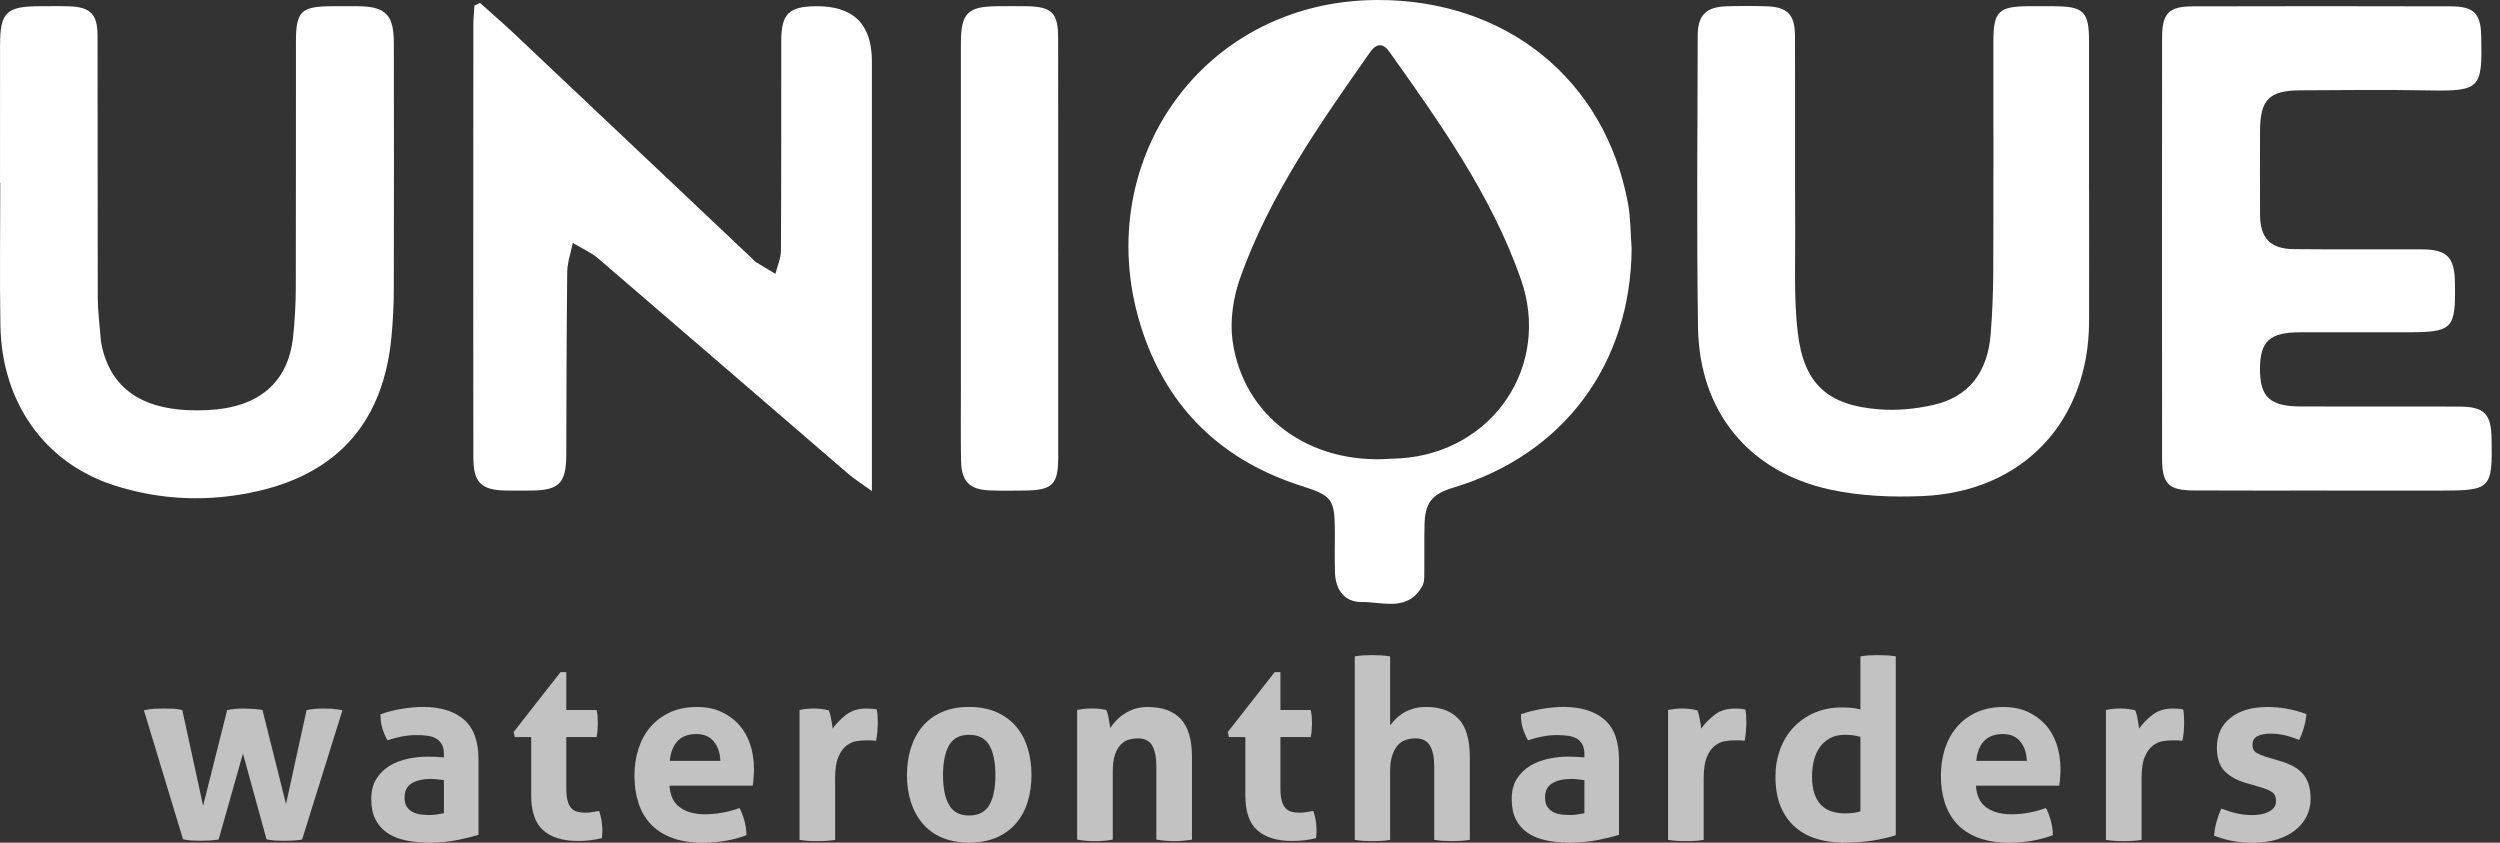 <svg width="178" height="60" viewBox="0 0 178 60" fill="none" xmlns="http://www.w3.org/2000/svg">
<rect x="0" y="0" width="178" height="60" fill="#333333" stroke="none"/>
<g id="Group 106">
<path id="Vector" d="M116.173 17.683C116.115 25.91 111.351 32.338 103.509 34.71C101.932 35.185 101.456 35.789 101.424 37.421C101.402 38.507 101.424 39.596 101.411 40.682C101.405 41.024 101.431 41.419 101.279 41.703C100.261 43.584 98.458 42.85 96.945 42.863C95.737 42.873 95.097 42.004 95.052 40.792C95.019 39.835 95.042 38.875 95.042 37.922C95.042 35.524 94.867 35.305 92.631 34.587C87.328 32.891 83.534 29.475 81.589 24.275C77.12 12.351 85.157 0.023 98.089 3.44343e-05C107.254 -0.016 114.26 5.655 115.905 14.438C116.105 15.498 116.089 16.6 116.173 17.68M99.094 32.661C99.12 32.661 99.424 32.651 99.728 32.632C106.281 32.193 110.46 26.059 108.285 19.871C106.187 13.899 102.542 8.78 98.913 3.671C98.464 3.041 97.992 3.096 97.562 3.7C93.988 8.79 90.395 13.886 88.294 19.806C87.806 21.189 87.561 22.821 87.758 24.259C88.498 29.623 93.222 33.12 99.091 32.658" fill="white"/>
<path id="Vector_2" d="M34.175 0.207C34.969 0.918 35.777 1.616 36.556 2.346C42.218 7.688 47.873 13.036 53.528 18.384C53.625 18.475 53.706 18.585 53.812 18.653C54.275 18.94 54.746 19.218 55.212 19.499C55.347 18.944 55.6 18.391 55.603 17.835C55.632 12.878 55.619 7.921 55.625 2.96C55.625 0.992 56.142 0.472 58.069 0.443C60.742 0.404 62.079 1.708 62.079 4.353V34.962C61.316 34.413 60.825 34.109 60.395 33.737C54.462 28.632 48.542 23.51 42.602 18.413C42.069 17.958 41.394 17.667 40.783 17.299C40.644 17.99 40.395 18.682 40.386 19.377C40.334 23.726 40.337 28.076 40.318 32.425C40.308 34.394 39.797 34.907 37.858 34.927C37.251 34.933 36.64 34.936 36.033 34.927C34.255 34.898 33.703 34.358 33.703 32.561C33.693 25.82 33.699 19.076 33.699 12.335C33.699 8.813 33.699 5.29 33.703 1.765C33.703 1.309 33.754 0.85 33.78 0.394C33.913 0.33 34.045 0.268 34.178 0.207" fill="white"/>
<path id="Vector_3" d="M0.001 13.017C0.001 9.756 0.001 6.493 0.004 3.232C0.007 0.873 0.447 0.446 2.845 0.443C3.543 0.443 4.238 0.427 4.932 0.45C6.445 0.504 6.942 1.005 6.946 2.547C6.958 8.768 6.942 14.985 6.962 21.206C6.965 22.201 7.101 23.196 7.178 24.195C7.194 24.366 7.227 24.537 7.265 24.709C8.005 27.921 10.484 29.401 14.772 29.201C18.408 29.029 20.512 27.258 20.867 24.001C20.993 22.834 21.054 21.658 21.061 20.488C21.077 14.659 21.064 8.832 21.071 2.999C21.071 0.786 21.42 0.453 23.672 0.443C24.279 0.44 24.89 0.437 25.498 0.443C27.446 0.462 28.038 1.044 28.041 3.041C28.051 8.913 28.054 14.788 28.038 20.66C28.038 21.787 27.973 22.918 27.866 24.043C27.298 29.95 24.128 33.644 18.369 34.966C14.918 35.757 11.45 35.638 8.067 34.539C3.178 32.943 0.13 28.654 0.03 23.196C-0.031 19.806 0.02 16.41 0.02 13.017H0.001Z" fill="white"/>
<path id="Vector_4" d="M148.742 13.498C148.742 16.629 148.752 19.761 148.742 22.889C148.72 30.014 144.024 35.017 136.882 35.32C134.695 35.414 132.423 35.32 130.29 34.855C124.477 33.585 120.986 29.271 120.899 23.309C120.796 16.396 120.86 9.481 120.877 2.569C120.877 1.079 121.455 0.504 122.906 0.449C123.863 0.417 124.819 0.42 125.772 0.449C127.259 0.494 127.795 1.024 127.802 2.543C127.821 7.196 127.795 11.85 127.818 16.503C127.828 18.891 127.721 21.302 127.999 23.664C128.425 27.329 130.112 28.857 133.783 29.145C135.06 29.245 136.401 29.116 137.655 28.831C140.182 28.259 141.529 26.511 141.739 23.755C141.852 22.281 141.917 20.804 141.92 19.331C141.943 13.85 141.924 8.373 141.93 2.892C141.933 0.83 142.315 0.462 144.38 0.442C144.987 0.436 145.598 0.439 146.205 0.442C148.361 0.455 148.739 0.814 148.739 2.931C148.745 6.453 148.739 9.975 148.739 13.498" fill="white"/>
<path id="Vector_5" d="M165.707 34.927C162.534 34.927 159.357 34.936 156.184 34.92C154.403 34.91 153.941 34.448 153.941 32.658C153.931 22.656 153.931 12.655 153.941 2.656C153.941 0.947 154.426 0.456 156.109 0.453C162.239 0.436 168.373 0.436 174.503 0.453C176.129 0.456 176.626 0.953 176.662 2.543C176.749 6.302 176.62 6.505 172.9 6.437C169.859 6.379 166.815 6.415 163.771 6.431C161.564 6.441 160.918 7.106 160.915 9.323C160.911 11.32 160.902 13.32 160.915 15.321C160.927 16.953 161.658 17.719 163.299 17.738C166.344 17.77 169.384 17.741 172.432 17.754C174.219 17.761 174.758 18.307 174.791 20.084C174.852 23.458 174.661 23.658 171.343 23.658C168.822 23.658 166.298 23.652 163.774 23.658C161.6 23.665 160.915 24.295 160.911 26.256C160.905 28.276 161.613 28.935 163.842 28.942C167.581 28.951 171.323 28.939 175.059 28.948C176.888 28.951 177.37 29.443 177.402 31.265C177.463 34.801 177.337 34.93 173.789 34.93H165.704" fill="white"/>
<path id="Vector_6" d="M75.345 17.822C75.345 22.734 75.348 27.649 75.345 32.561C75.345 34.506 74.931 34.904 72.954 34.926C72.126 34.936 71.302 34.949 70.475 34.917C69.034 34.865 68.452 34.28 68.426 32.806C68.397 31.068 68.416 29.326 68.416 27.591C68.416 19.418 68.416 11.246 68.416 3.07C68.416 0.937 68.895 0.459 71.011 0.443C71.706 0.439 72.404 0.433 73.096 0.443C74.889 0.472 75.338 0.908 75.338 2.692C75.348 7.736 75.342 12.777 75.342 17.819" fill="white"/>
<path id="Vector_7" opacity="0.7" d="M10.244 50.57C10.519 50.512 10.777 50.476 11.02 50.463C11.265 50.454 11.469 50.447 11.637 50.447C11.876 50.447 12.109 50.454 12.335 50.463C12.561 50.476 12.774 50.505 12.978 50.554L14.461 57.372L16.174 50.554C16.542 50.483 16.946 50.447 17.386 50.447C17.696 50.457 17.951 50.47 18.155 50.483C18.355 50.496 18.533 50.522 18.688 50.554L20.365 57.246L21.829 50.554C22.03 50.518 22.22 50.489 22.401 50.473C22.579 50.457 22.779 50.447 23.009 50.447C23.174 50.447 23.374 50.454 23.603 50.463C23.836 50.476 24.095 50.512 24.382 50.57L21.509 59.777C21.296 59.816 21.067 59.835 20.824 59.848C20.579 59.858 20.375 59.864 20.207 59.864C20.026 59.864 19.829 59.858 19.609 59.848C19.389 59.835 19.176 59.806 18.976 59.757L17.299 53.653L15.566 59.773C15.337 59.812 15.104 59.832 14.862 59.845C14.616 59.854 14.413 59.861 14.245 59.861C14.077 59.861 13.883 59.854 13.663 59.845C13.443 59.832 13.23 59.803 13.03 59.754L10.244 50.564V50.57Z" fill="white"/>
<path id="Vector_8" opacity="0.7" d="M31.607 53.711C31.607 53.427 31.559 53.194 31.465 53.013C31.368 52.835 31.239 52.696 31.074 52.596C30.906 52.496 30.703 52.425 30.457 52.389C30.211 52.354 29.943 52.337 29.642 52.337C28.999 52.337 28.314 52.464 27.59 52.712C27.422 52.402 27.3 52.111 27.216 51.837C27.132 51.562 27.09 51.236 27.09 50.854C27.613 50.673 28.137 50.544 28.66 50.46C29.184 50.376 29.672 50.334 30.124 50.334C31.362 50.334 32.328 50.631 33.026 51.229C33.721 51.824 34.07 52.777 34.07 54.083V59.437C33.653 59.57 33.149 59.693 32.554 59.812C31.959 59.932 31.284 59.993 30.538 59.993C29.93 59.993 29.374 59.938 28.87 59.831C28.363 59.725 27.93 59.547 27.568 59.298C27.203 59.049 26.925 58.726 26.728 58.335C26.53 57.944 26.434 57.459 26.434 56.891C26.434 56.322 26.553 55.84 26.799 55.453C27.041 55.068 27.358 54.758 27.742 54.525C28.13 54.293 28.563 54.128 29.038 54.024C29.513 53.921 29.988 53.873 30.467 53.873C30.809 53.873 31.19 53.889 31.607 53.928V53.714V53.711ZM31.607 55.55C31.465 55.527 31.31 55.504 31.142 55.485C30.974 55.469 30.825 55.459 30.696 55.459C30.114 55.459 29.652 55.566 29.313 55.773C28.974 55.98 28.805 56.316 28.805 56.781C28.805 57.091 28.87 57.327 29.003 57.495C29.132 57.663 29.29 57.783 29.474 57.86C29.659 57.938 29.853 57.986 30.063 58.002C30.273 58.019 30.454 58.028 30.609 58.028C30.787 58.028 30.967 58.012 31.142 57.983C31.323 57.954 31.475 57.925 31.607 57.902V55.547V55.55Z" fill="white"/>
<path id="Vector_9" opacity="0.7" d="M37.818 52.48H36.658L36.57 52.121L39.908 47.855H40.319V50.551H42.478C42.516 50.731 42.536 50.89 42.549 51.032C42.558 51.174 42.565 51.323 42.565 51.478C42.565 51.646 42.558 51.804 42.549 51.959C42.536 52.111 42.513 52.286 42.478 52.477H40.319V56.099C40.319 56.468 40.348 56.765 40.406 56.991C40.464 57.217 40.552 57.395 40.665 57.524C40.778 57.657 40.92 57.744 41.085 57.792C41.253 57.838 41.447 57.864 41.673 57.864C41.851 57.864 42.025 57.851 42.2 57.818C42.371 57.789 42.523 57.76 42.655 57.737C42.739 57.964 42.797 58.2 42.833 58.442C42.869 58.688 42.888 58.901 42.888 59.092C42.888 59.224 42.885 59.334 42.878 59.421C42.875 59.512 42.865 59.596 42.852 59.68C42.306 59.812 41.741 59.877 41.156 59.877C40.073 59.877 39.246 59.621 38.677 59.117C38.105 58.613 37.821 57.789 37.821 56.645V52.47L37.818 52.48Z" fill="white"/>
<path id="Vector_10" opacity="0.7" d="M47.669 55.945C47.717 56.659 47.966 57.176 48.422 57.496C48.874 57.819 49.465 57.977 50.205 57.977C50.609 57.977 51.026 57.938 51.446 57.861C51.87 57.783 52.27 57.673 52.652 57.531C52.784 57.77 52.894 58.058 52.991 58.391C53.085 58.724 53.14 59.079 53.149 59.461C52.222 59.819 51.175 59.997 50.008 59.997C49.149 59.997 48.415 59.877 47.804 59.638C47.19 59.399 46.693 59.069 46.305 58.649C45.92 58.226 45.633 57.722 45.449 57.14C45.264 56.559 45.174 55.922 45.174 55.23C45.174 54.539 45.267 53.915 45.458 53.321C45.649 52.726 45.93 52.209 46.305 51.766C46.68 51.327 47.145 50.981 47.698 50.722C48.25 50.467 48.897 50.338 49.633 50.338C50.276 50.338 50.848 50.451 51.343 50.677C51.844 50.907 52.27 51.214 52.619 51.605C52.968 51.996 53.236 52.464 53.414 53.004C53.592 53.547 53.682 54.129 53.682 54.746C53.682 54.972 53.673 55.195 53.653 55.415C53.637 55.634 53.615 55.812 53.592 55.941H47.665L47.669 55.945ZM51.291 54.174C51.269 53.602 51.11 53.143 50.819 52.791C50.529 52.442 50.121 52.264 49.598 52.264C49.003 52.264 48.551 52.432 48.241 52.765C47.93 53.098 47.746 53.566 47.688 54.174H51.291Z" fill="white"/>
<path id="Vector_11" opacity="0.7" d="M56.931 50.551C57.109 50.515 57.28 50.486 57.438 50.47C57.597 50.454 57.774 50.444 57.965 50.444C58.143 50.444 58.317 50.457 58.492 50.48C58.663 50.502 58.834 50.535 58.999 50.57C59.035 50.629 59.067 50.716 59.099 50.829C59.128 50.942 59.154 51.062 59.177 51.188C59.2 51.314 59.222 51.436 59.242 51.562C59.258 51.688 59.274 51.792 59.287 51.876C59.548 51.504 59.868 51.178 60.25 50.887C60.631 50.596 61.106 50.448 61.678 50.448C61.798 50.448 61.933 50.454 62.089 50.464C62.244 50.477 62.357 50.493 62.428 50.519C62.45 50.638 62.47 50.774 62.48 50.929C62.492 51.084 62.499 51.246 62.499 51.411C62.499 51.611 62.489 51.834 62.47 52.073C62.454 52.309 62.418 52.535 62.373 52.748C62.24 52.726 62.095 52.713 61.933 52.713H61.639C61.436 52.713 61.209 52.732 60.961 52.774C60.712 52.816 60.473 52.926 60.246 53.104C60.02 53.282 59.836 53.55 59.684 53.908C59.536 54.264 59.461 54.762 59.461 55.408V59.8C59.248 59.835 59.032 59.858 58.818 59.871C58.605 59.884 58.398 59.887 58.194 59.887C57.991 59.887 57.787 59.884 57.577 59.871C57.37 59.861 57.151 59.835 56.928 59.8V50.554L56.931 50.551Z" fill="white"/>
<path id="Vector_12" opacity="0.7" d="M68.998 59.993C68.249 59.993 67.599 59.87 67.043 59.628C66.487 59.386 66.032 59.046 65.67 58.61C65.305 58.174 65.033 57.666 64.849 57.081C64.665 56.5 64.574 55.866 64.574 55.188C64.574 54.509 64.665 53.873 64.849 53.278C65.033 52.683 65.308 52.169 65.67 51.733C66.032 51.3 66.49 50.958 67.043 50.709C67.599 50.46 68.249 50.334 68.998 50.334C69.748 50.334 70.404 50.46 70.96 50.709C71.519 50.958 71.984 51.3 72.353 51.733C72.721 52.169 72.996 52.683 73.173 53.278C73.354 53.873 73.442 54.509 73.442 55.188C73.442 55.866 73.351 56.496 73.173 57.081C72.996 57.663 72.721 58.174 72.353 58.61C71.981 59.043 71.519 59.382 70.96 59.628C70.401 59.87 69.745 59.993 68.998 59.993ZM68.998 58.064C69.664 58.064 70.145 57.818 70.436 57.324C70.727 56.829 70.873 56.118 70.873 55.191C70.873 54.264 70.727 53.556 70.436 53.058C70.145 52.564 69.664 52.318 68.998 52.318C68.332 52.318 67.87 52.567 67.579 53.058C67.289 53.553 67.143 54.264 67.143 55.191C67.143 56.118 67.289 56.833 67.579 57.324C67.87 57.818 68.345 58.064 68.998 58.064Z" fill="white"/>
<path id="Vector_13" opacity="0.7" d="M76.689 50.551C76.858 50.516 77.022 50.486 77.19 50.47C77.358 50.454 77.539 50.444 77.746 50.444C77.953 50.444 78.124 50.454 78.279 50.47C78.431 50.486 78.596 50.516 78.761 50.551C78.796 50.609 78.829 50.697 78.861 50.81C78.89 50.923 78.916 51.042 78.939 51.168C78.961 51.294 78.984 51.417 79.003 51.534C79.023 51.65 79.036 51.753 79.049 51.837C79.168 51.656 79.31 51.479 79.478 51.301C79.646 51.123 79.837 50.962 80.06 50.819C80.28 50.677 80.525 50.561 80.8 50.47C81.071 50.383 81.375 50.338 81.708 50.338C82.755 50.338 83.543 50.626 84.073 51.194C84.603 51.766 84.868 52.665 84.868 53.889V59.78C84.439 59.852 84.019 59.887 83.602 59.887C83.185 59.887 82.761 59.852 82.332 59.78V54.568C82.332 53.925 82.231 53.431 82.038 53.088C81.841 52.742 81.498 52.571 81.01 52.571C80.81 52.571 80.6 52.6 80.386 52.658C80.173 52.716 79.979 52.833 79.805 53.007C79.633 53.182 79.494 53.421 79.388 53.731C79.281 54.041 79.229 54.445 79.229 54.946V59.784C78.8 59.855 78.376 59.89 77.96 59.89C77.543 59.89 77.119 59.855 76.693 59.784V50.554L76.689 50.551Z" fill="white"/>
<path id="Vector_14" opacity="0.7" d="M88.665 52.48H87.505L87.418 52.121L90.756 47.855H91.166V50.551H93.325C93.361 50.731 93.383 50.89 93.396 51.032C93.406 51.174 93.412 51.323 93.412 51.478C93.412 51.646 93.406 51.804 93.396 51.959C93.383 52.111 93.358 52.286 93.325 52.477H91.166V56.099C91.166 56.468 91.196 56.765 91.257 56.991C91.315 57.217 91.403 57.395 91.516 57.524C91.629 57.657 91.771 57.744 91.936 57.792C92.104 57.838 92.298 57.864 92.524 57.864C92.701 57.864 92.876 57.851 93.05 57.818C93.225 57.786 93.374 57.76 93.506 57.737C93.59 57.964 93.648 58.2 93.684 58.442C93.719 58.688 93.736 58.901 93.736 59.092C93.736 59.224 93.736 59.334 93.726 59.421C93.723 59.512 93.713 59.596 93.7 59.68C93.154 59.812 92.588 59.877 92.004 59.877C90.921 59.877 90.094 59.621 89.525 59.117C88.953 58.613 88.669 57.789 88.669 56.645V52.47L88.665 52.48Z" fill="white"/>
<path id="Vector_15" opacity="0.7" d="M96.462 46.732C96.663 46.696 96.873 46.674 97.086 46.661C97.299 46.651 97.509 46.645 97.71 46.645C97.91 46.645 98.12 46.651 98.333 46.661C98.547 46.674 98.763 46.7 98.976 46.732V51.641C99.06 51.534 99.17 51.405 99.306 51.256C99.445 51.107 99.613 50.965 99.813 50.829C100.017 50.69 100.259 50.574 100.547 50.48C100.831 50.383 101.158 50.335 101.529 50.335C102.55 50.335 103.329 50.623 103.859 51.194C104.386 51.763 104.651 52.662 104.651 53.89V59.797C104.438 59.832 104.224 59.855 104.008 59.868C103.795 59.878 103.585 59.884 103.384 59.884C103.184 59.884 102.974 59.878 102.76 59.868C102.547 59.855 102.331 59.829 102.117 59.797V54.568C102.117 53.925 102.017 53.434 101.814 53.088C101.61 52.746 101.268 52.571 100.776 52.571C100.576 52.571 100.366 52.6 100.153 52.662C99.939 52.72 99.746 52.836 99.571 53.007C99.4 53.182 99.257 53.421 99.144 53.731C99.031 54.041 98.976 54.446 98.976 54.946V59.8C98.763 59.836 98.547 59.858 98.333 59.871C98.12 59.881 97.91 59.887 97.71 59.887C97.509 59.887 97.302 59.881 97.092 59.871C96.886 59.858 96.675 59.832 96.459 59.8V46.735L96.462 46.732Z" fill="white"/>
<path id="Vector_16" opacity="0.7" d="M112.81 53.711C112.81 53.427 112.761 53.194 112.668 53.013C112.571 52.835 112.438 52.696 112.273 52.596C112.108 52.496 111.902 52.425 111.656 52.389C111.414 52.354 111.142 52.337 110.845 52.337C110.202 52.337 109.517 52.464 108.793 52.712C108.625 52.402 108.502 52.111 108.418 51.837C108.334 51.562 108.292 51.236 108.292 50.854C108.816 50.673 109.339 50.544 109.863 50.46C110.386 50.376 110.874 50.334 111.326 50.334C112.564 50.334 113.53 50.631 114.228 51.229C114.923 51.824 115.272 52.777 115.272 54.083V59.437C114.855 59.57 114.351 59.693 113.757 59.812C113.162 59.932 112.487 59.993 111.74 59.993C111.133 59.993 110.577 59.938 110.069 59.831C109.565 59.725 109.129 59.547 108.767 59.298C108.402 59.049 108.124 58.726 107.927 58.335C107.73 57.944 107.633 57.459 107.633 56.891C107.633 56.322 107.752 55.84 107.998 55.453C108.244 55.068 108.56 54.758 108.945 54.525C109.333 54.293 109.766 54.128 110.241 54.024C110.716 53.921 111.191 53.873 111.669 53.873C112.012 53.873 112.393 53.889 112.81 53.928V53.714V53.711ZM112.81 55.55C112.668 55.527 112.512 55.504 112.344 55.485C112.176 55.469 112.028 55.459 111.898 55.459C111.314 55.459 110.855 55.566 110.515 55.773C110.176 55.98 110.008 56.316 110.008 56.781C110.008 57.091 110.073 57.327 110.205 57.495C110.334 57.663 110.493 57.783 110.677 57.86C110.864 57.938 111.058 57.986 111.265 58.002C111.472 58.019 111.656 58.028 111.811 58.028C111.989 58.028 112.17 58.012 112.344 57.983C112.525 57.954 112.677 57.925 112.81 57.902V55.547V55.55Z" fill="white"/>
<path id="Vector_17" opacity="0.7" d="M118.772 50.551C118.953 50.515 119.121 50.486 119.279 50.47C119.438 50.454 119.616 50.444 119.806 50.444C119.987 50.444 120.162 50.457 120.333 50.48C120.504 50.502 120.675 50.535 120.84 50.57C120.876 50.629 120.908 50.716 120.94 50.829C120.97 50.942 120.995 51.062 121.018 51.188C121.041 51.314 121.063 51.436 121.083 51.562C121.099 51.688 121.115 51.792 121.128 51.876C121.39 51.504 121.71 51.178 122.091 50.887C122.472 50.596 122.947 50.448 123.519 50.448C123.639 50.448 123.775 50.454 123.93 50.464C124.085 50.477 124.198 50.493 124.269 50.519C124.292 50.638 124.311 50.774 124.324 50.929C124.334 51.084 124.34 51.246 124.34 51.411C124.34 51.611 124.33 51.834 124.311 52.073C124.295 52.309 124.259 52.535 124.214 52.748C124.082 52.726 123.936 52.713 123.775 52.713H123.48C123.277 52.713 123.051 52.732 122.802 52.774C122.553 52.816 122.314 52.926 122.088 53.104C121.861 53.282 121.674 53.55 121.525 53.908C121.377 54.264 121.302 54.762 121.302 55.408V59.8C121.089 59.835 120.873 59.858 120.659 59.871C120.446 59.884 120.236 59.887 120.032 59.887C119.829 59.887 119.625 59.884 119.415 59.871C119.208 59.861 118.989 59.835 118.766 59.8V50.554L118.772 50.551Z" fill="white"/>
<path id="Vector_18" opacity="0.7" d="M132.462 46.732C132.675 46.696 132.888 46.674 133.095 46.661C133.302 46.651 133.509 46.645 133.712 46.645C133.916 46.645 134.123 46.651 134.336 46.661C134.549 46.674 134.766 46.7 134.979 46.732V59.474C134.417 59.642 133.851 59.771 133.276 59.858C132.697 59.946 131.999 59.991 131.179 59.991C130.548 59.991 129.944 59.904 129.369 59.732C128.791 59.558 128.283 59.286 127.84 58.911C127.398 58.537 127.052 58.052 126.797 57.457C126.541 56.863 126.412 56.136 126.412 55.279C126.412 54.604 126.525 53.964 126.742 53.36C126.961 52.759 127.278 52.242 127.689 51.799C128.099 51.359 128.597 51.01 129.178 50.755C129.76 50.5 130.41 50.37 131.124 50.37C131.337 50.37 131.563 50.38 131.793 50.396C132.022 50.413 132.245 50.455 132.462 50.513V46.729V46.732ZM132.462 52.461C132.222 52.403 132.029 52.361 131.88 52.345C131.731 52.329 131.544 52.319 131.318 52.319C130.923 52.319 130.581 52.4 130.29 52.562C129.999 52.72 129.757 52.936 129.569 53.205C129.375 53.473 129.24 53.786 129.149 54.151C129.059 54.517 129.017 54.891 129.017 55.286C129.017 55.774 129.075 56.187 129.194 56.527C129.314 56.866 129.476 57.137 129.686 57.341C129.892 57.541 130.141 57.69 130.426 57.78C130.713 57.868 131.02 57.913 131.353 57.913C131.553 57.913 131.738 57.903 131.909 57.884C132.077 57.868 132.258 57.829 132.462 57.767V52.468V52.461Z" fill="white"/>
<path id="Vector_19" opacity="0.7" d="M140.686 55.945C140.734 56.659 140.983 57.176 141.436 57.496C141.888 57.819 142.483 57.977 143.223 57.977C143.627 57.977 144.044 57.938 144.464 57.861C144.887 57.783 145.288 57.673 145.669 57.531C145.801 57.77 145.915 58.058 146.008 58.391C146.102 58.724 146.157 59.079 146.167 59.461C145.239 59.819 144.192 59.997 143.026 59.997C142.169 59.997 141.436 59.877 140.822 59.638C140.208 59.399 139.71 59.069 139.322 58.649C138.938 58.226 138.653 57.722 138.466 57.14C138.282 56.559 138.191 55.922 138.191 55.23C138.191 54.539 138.288 53.915 138.476 53.321C138.666 52.726 138.951 52.209 139.322 51.766C139.7 51.327 140.162 50.981 140.715 50.722C141.268 50.467 141.914 50.338 142.651 50.338C143.294 50.338 143.866 50.451 144.367 50.677C144.868 50.907 145.291 51.214 145.643 51.605C145.995 51.996 146.26 52.464 146.438 53.004C146.616 53.547 146.706 54.129 146.706 54.746C146.706 54.972 146.697 55.195 146.677 55.415C146.661 55.634 146.638 55.812 146.616 55.941H140.689L140.686 55.945ZM144.312 54.174C144.289 53.602 144.131 53.143 143.84 52.791C143.549 52.442 143.142 52.264 142.618 52.264C142.021 52.264 141.568 52.432 141.261 52.765C140.951 53.098 140.767 53.566 140.709 54.174H144.312Z" fill="white"/>
<path id="Vector_20" opacity="0.7" d="M149.95 50.551C150.128 50.515 150.299 50.486 150.457 50.47C150.616 50.454 150.793 50.444 150.984 50.444C151.162 50.444 151.336 50.457 151.511 50.48C151.682 50.502 151.853 50.535 152.018 50.57C152.054 50.629 152.086 50.716 152.118 50.829C152.147 50.942 152.176 51.062 152.196 51.188C152.218 51.314 152.241 51.436 152.26 51.562C152.277 51.688 152.293 51.792 152.306 51.876C152.567 51.504 152.887 51.178 153.269 50.887C153.65 50.596 154.125 50.448 154.694 50.448C154.813 50.448 154.952 50.454 155.104 50.464C155.259 50.477 155.372 50.493 155.443 50.519C155.466 50.638 155.485 50.774 155.495 50.929C155.505 51.084 155.511 51.246 155.511 51.411C155.511 51.611 155.505 51.834 155.485 52.073C155.469 52.309 155.434 52.535 155.385 52.748C155.256 52.726 155.111 52.713 154.949 52.713H154.652C154.451 52.713 154.225 52.732 153.976 52.774C153.727 52.816 153.488 52.926 153.262 53.104C153.036 53.282 152.849 53.55 152.7 53.908C152.554 54.264 152.48 54.762 152.48 55.408V59.8C152.267 59.835 152.05 59.858 151.837 59.871C151.621 59.884 151.41 59.887 151.21 59.887C151.01 59.887 150.803 59.884 150.593 59.871C150.386 59.861 150.166 59.835 149.943 59.8V50.554L149.95 50.551Z" fill="white"/>
<path id="Vector_21" opacity="0.7" d="M159.965 55.764C159.299 55.573 158.779 55.292 158.404 54.917C158.029 54.542 157.842 53.98 157.842 53.23C157.842 52.328 158.165 51.618 158.818 51.107C159.464 50.593 160.349 50.338 161.467 50.338C161.933 50.338 162.388 50.383 162.844 50.464C163.296 50.548 163.752 50.674 164.217 50.842C164.195 51.152 164.133 51.472 164.037 51.805C163.94 52.138 163.83 52.429 163.697 52.681C163.413 52.561 163.096 52.458 162.75 52.367C162.408 52.28 162.043 52.235 161.661 52.235C161.257 52.235 160.944 52.299 160.718 52.422C160.488 52.548 160.378 52.745 160.378 53.02C160.378 53.295 160.459 53.466 160.621 53.573C160.782 53.679 161.012 53.779 161.306 53.876L162.324 54.18C162.657 54.277 162.957 54.394 163.225 54.529C163.494 54.665 163.72 54.836 163.91 55.036C164.101 55.237 164.247 55.489 164.356 55.786C164.463 56.084 164.515 56.449 164.515 56.875C164.515 57.302 164.424 57.725 164.24 58.106C164.053 58.488 163.788 58.817 163.435 59.095C163.086 59.377 162.66 59.596 162.159 59.758C161.658 59.916 161.096 60 160.462 60C160.178 60 159.916 59.99 159.677 59.974C159.441 59.955 159.212 59.926 158.992 59.884C158.772 59.842 158.553 59.793 158.343 59.732C158.126 59.671 157.897 59.593 157.645 59.499C157.667 59.176 157.725 58.853 157.813 58.527C157.903 58.197 158.016 57.88 158.162 57.57C158.553 57.722 158.927 57.838 159.28 57.919C159.629 57.997 159.997 58.035 160.375 58.035C160.543 58.035 160.724 58.019 160.918 57.99C161.115 57.961 161.296 57.906 161.464 57.832C161.632 57.754 161.771 57.651 161.884 57.528C161.997 57.402 162.052 57.24 162.052 57.034C162.052 56.749 161.968 56.546 161.794 56.416C161.623 56.29 161.383 56.181 161.073 56.087L159.968 55.764H159.965Z" fill="white"/>
</g>
</svg>
